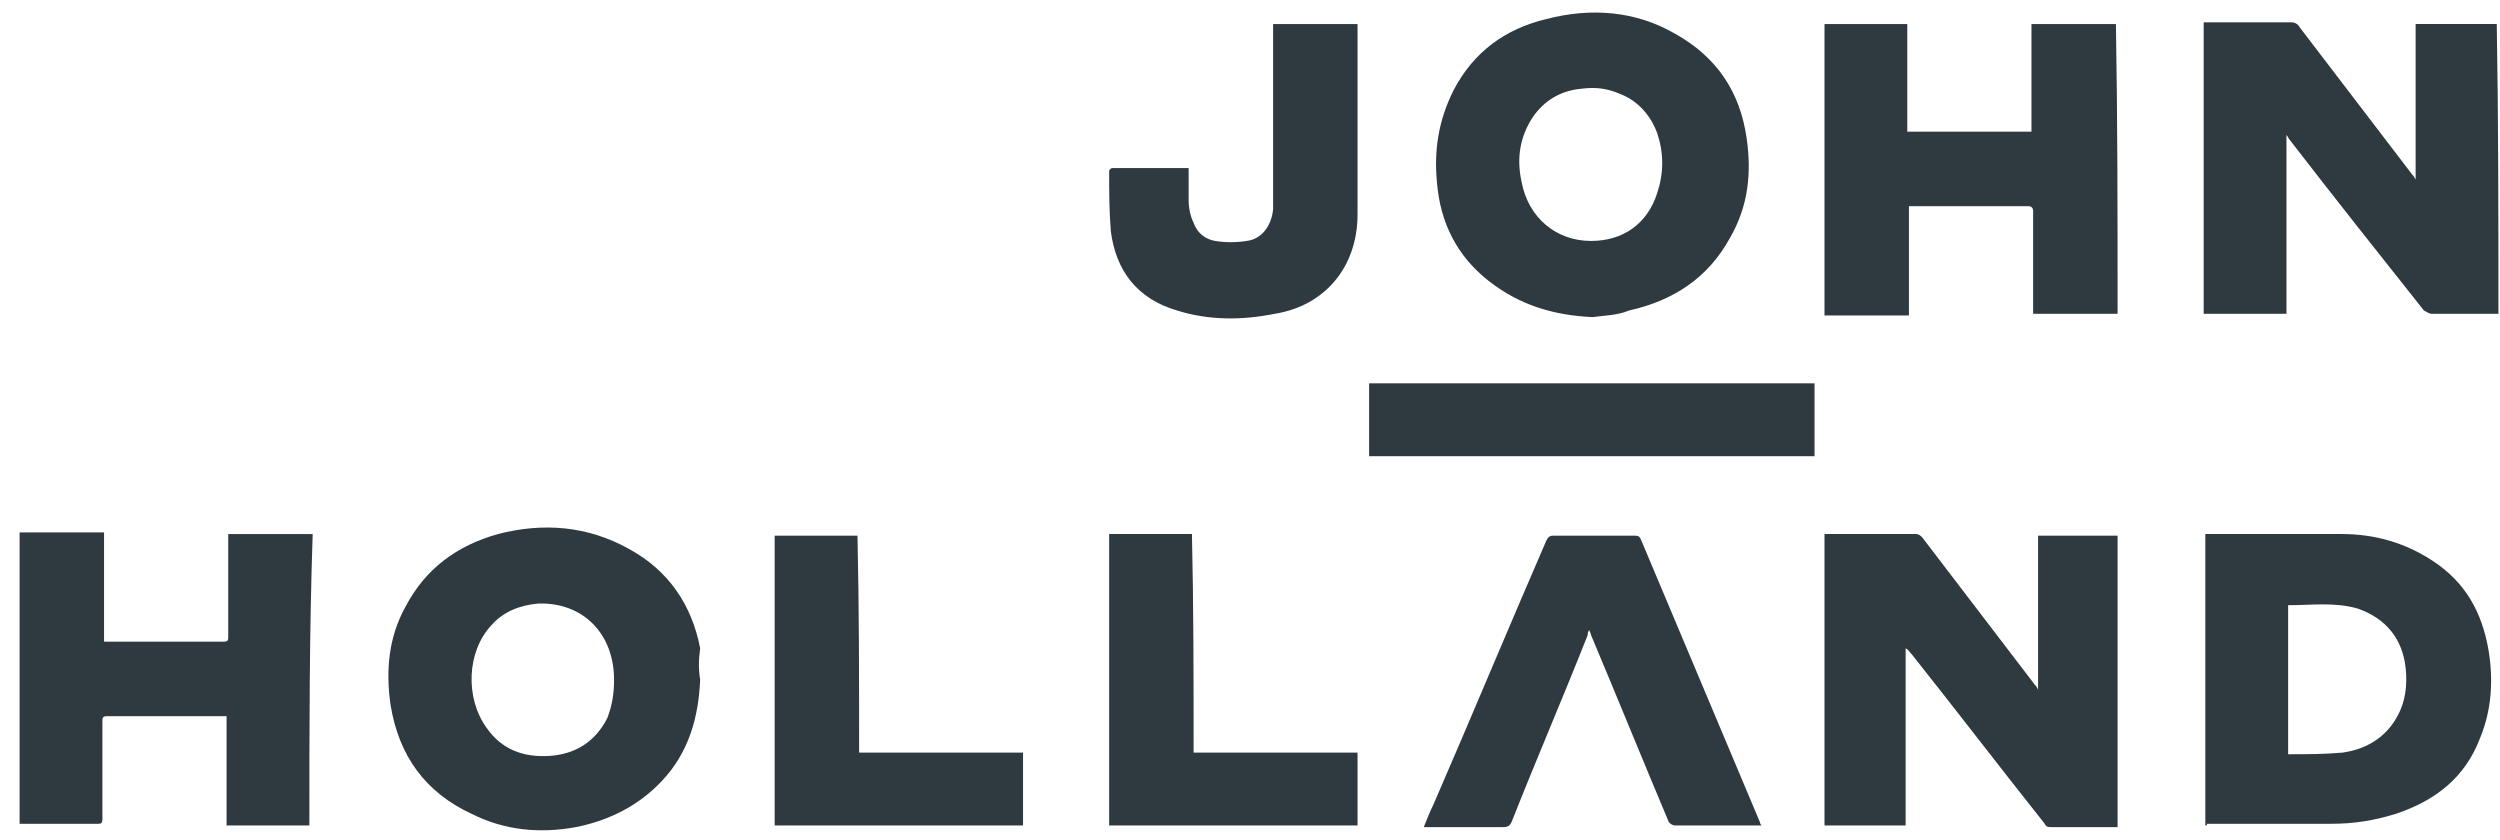 <svg width="119" height="40" viewBox="0 0 119 40" fill="none" xmlns="http://www.w3.org/2000/svg">
<path d="M118.925 14.937C117.9 14.937 116.875 14.937 115.772 14.937C115.614 14.937 115.536 14.858 115.378 14.779C113.25 12.099 111.122 9.419 108.994 6.661C108.915 6.582 108.915 6.503 108.836 6.424C108.836 9.262 108.836 12.099 108.836 14.937C107.496 14.937 106.235 14.937 104.895 14.937C104.895 10.365 104.895 5.715 104.895 1.064C104.974 1.064 105.053 1.064 105.131 1.064C106.471 1.064 107.732 1.064 109.072 1.064C109.23 1.064 109.388 1.143 109.466 1.301C111.279 3.665 113.013 5.951 114.826 8.316C114.905 8.395 114.905 8.395 114.984 8.552C114.984 6.03 114.984 3.587 114.984 1.143C116.245 1.143 117.585 1.143 118.846 1.143C118.925 5.636 118.925 10.286 118.925 14.937Z" fill="#2E3940"/>
<path d="M90.708 30.857C90.708 33.695 90.708 36.454 90.708 39.291C89.368 39.291 88.107 39.291 86.846 39.291C86.846 34.641 86.846 30.069 86.846 25.419C86.924 25.419 87.003 25.419 87.082 25.419C88.422 25.419 89.762 25.419 91.181 25.419C91.338 25.419 91.417 25.498 91.496 25.577C93.309 27.941 95.043 30.227 96.856 32.592C96.934 32.67 96.934 32.67 97.013 32.828C97.013 30.384 97.013 27.941 97.013 25.498C98.274 25.498 99.535 25.498 100.797 25.498C100.797 30.069 100.797 34.72 100.797 39.37C100.639 39.37 100.56 39.37 100.402 39.37C99.457 39.37 98.511 39.37 97.644 39.37C97.486 39.37 97.407 39.37 97.329 39.212C95.201 36.532 93.151 33.853 91.023 31.173C90.865 31.015 90.865 30.936 90.708 30.857Z" fill="#2E3940"/>
<path d="M104.974 39.291C104.974 34.641 104.974 30.069 104.974 25.419C105.052 25.419 105.052 25.419 105.131 25.419C107.259 25.419 109.388 25.419 111.437 25.419C113.013 25.419 114.432 25.813 115.772 26.68C117.348 27.705 118.136 29.123 118.452 30.936C118.688 32.355 118.609 33.774 118.058 35.114C117.348 37.005 115.929 38.109 114.038 38.739C113.013 39.055 112.067 39.212 110.964 39.212C108.993 39.212 107.023 39.212 105.052 39.212C105.052 39.291 105.052 39.291 104.974 39.291ZM108.915 28.808C108.915 31.173 108.915 33.537 108.915 35.902C109.782 35.902 110.649 35.902 111.516 35.823C112.619 35.665 113.565 35.114 114.117 34.089C114.511 33.38 114.59 32.591 114.511 31.803C114.353 30.384 113.565 29.439 112.225 28.966C111.122 28.651 110.018 28.808 108.915 28.808Z" fill="#2E3940"/>
<path d="M14.726 39.292C13.386 39.292 12.046 39.292 10.785 39.292C10.785 37.558 10.785 35.824 10.785 34.09C10.707 34.09 10.628 34.09 10.549 34.09C8.736 34.09 6.923 34.09 5.111 34.09C4.874 34.09 4.874 34.169 4.874 34.326C4.874 35.903 4.874 37.479 4.874 38.977C4.874 39.213 4.795 39.213 4.638 39.213C3.455 39.213 2.352 39.213 1.17 39.213C1.091 39.213 1.012 39.213 0.933 39.213C0.933 34.563 0.933 29.991 0.933 25.341C2.273 25.341 3.613 25.341 4.953 25.341C4.953 27.075 4.953 28.809 4.953 30.543C5.032 30.543 5.111 30.543 5.189 30.543C7.002 30.543 8.815 30.543 10.628 30.543C10.864 30.543 10.864 30.464 10.864 30.306C10.864 28.73 10.864 27.154 10.864 25.656C10.864 25.577 10.864 25.498 10.864 25.42C12.204 25.42 13.544 25.42 14.884 25.42C14.726 30.07 14.726 34.72 14.726 39.292Z" fill="#2E3940"/>
<path d="M100.797 14.937C99.457 14.937 98.196 14.937 96.777 14.937C96.777 14.858 96.777 14.779 96.777 14.7C96.777 13.124 96.777 11.548 96.777 10.05C96.777 9.892 96.698 9.814 96.54 9.814C94.728 9.814 92.915 9.814 91.102 9.814C91.023 9.814 90.944 9.814 90.865 9.814C90.865 11.548 90.865 13.282 90.865 15.016C89.526 15.016 88.186 15.016 86.846 15.016C86.846 10.365 86.846 5.794 86.846 1.144C88.186 1.144 89.447 1.144 90.787 1.144C90.787 2.878 90.787 4.612 90.787 6.267C92.757 6.267 94.728 6.267 96.698 6.267C96.698 4.533 96.698 2.878 96.698 1.144C98.038 1.144 99.378 1.144 100.718 1.144C100.797 5.636 100.797 10.287 100.797 14.937Z" fill="#2E3940"/>
<path d="M33.328 32.355C33.249 34.168 32.776 35.824 31.515 37.163C30.411 38.346 28.993 39.055 27.416 39.37C25.682 39.686 24.027 39.528 22.451 38.74C20.244 37.715 18.983 35.981 18.588 33.538C18.352 31.883 18.51 30.306 19.298 28.887C20.244 27.075 21.741 25.971 23.712 25.419C25.84 24.868 27.968 25.025 29.938 26.129C31.83 27.154 32.934 28.809 33.328 30.858C33.249 31.41 33.249 31.883 33.328 32.355ZM29.229 32.355C29.229 30.149 27.732 28.651 25.603 28.73C24.736 28.809 23.948 29.124 23.396 29.755C22.214 31.016 22.135 33.222 23.16 34.641C23.869 35.666 24.894 36.06 26.155 35.981C27.416 35.902 28.362 35.272 28.914 34.168C29.15 33.538 29.229 32.986 29.229 32.355Z" fill="#2E3940"/>
<path d="M75.811 15.094C73.998 15.015 72.343 14.542 70.846 13.36C69.348 12.178 68.56 10.601 68.402 8.71C68.245 7.133 68.481 5.715 69.19 4.296C70.136 2.483 71.634 1.38 73.604 0.907C75.732 0.355 77.86 0.513 79.752 1.616C81.722 2.72 82.826 4.375 83.141 6.582C83.378 8.237 83.22 9.813 82.353 11.311C81.328 13.203 79.673 14.306 77.545 14.779C76.993 15.015 76.363 15.015 75.811 15.094ZM75.732 11.469C77.23 11.469 78.412 10.68 78.885 9.183C79.2 8.237 79.2 7.291 78.885 6.345C78.57 5.478 77.939 4.769 77.072 4.454C76.52 4.217 75.969 4.138 75.338 4.217C74.314 4.296 73.525 4.769 72.974 5.557C72.343 6.503 72.185 7.528 72.422 8.631C72.737 10.365 74.077 11.469 75.732 11.469Z" fill="#2E3940"/>
<path d="M83.85 39.291C83.772 39.291 83.693 39.291 83.614 39.291C82.353 39.291 81.013 39.291 79.752 39.291C79.594 39.291 79.516 39.212 79.437 39.134C78.175 36.139 76.993 33.222 75.732 30.227C75.732 30.148 75.653 30.07 75.653 29.991C75.575 30.07 75.575 30.148 75.575 30.227C74.392 33.222 73.131 36.139 71.949 39.134C71.87 39.291 71.791 39.37 71.555 39.37C70.373 39.37 69.19 39.37 68.008 39.37C67.929 39.37 67.85 39.37 67.772 39.37C67.929 38.976 68.087 38.582 68.244 38.267C70.057 34.089 71.791 29.912 73.604 25.735C73.683 25.577 73.762 25.498 73.919 25.498C75.18 25.498 76.52 25.498 77.781 25.498C77.939 25.498 78.018 25.498 78.097 25.656C79.988 30.148 81.88 34.641 83.772 39.134C83.772 39.134 83.772 39.212 83.85 39.291Z" fill="#2E3940"/>
<path d="M56.579 8.001C56.579 8.553 56.579 9.025 56.579 9.577C56.579 9.892 56.658 10.287 56.816 10.602C56.973 11.075 57.367 11.39 57.84 11.469C58.313 11.548 58.865 11.548 59.338 11.469C60.047 11.39 60.52 10.759 60.599 9.971C60.599 9.735 60.599 9.498 60.599 9.262C60.599 6.661 60.599 4.06 60.599 1.459C60.599 1.38 60.599 1.301 60.599 1.144C61.939 1.144 63.279 1.144 64.619 1.144C64.619 1.222 64.619 1.301 64.619 1.38C64.619 4.296 64.619 7.213 64.619 10.208C64.619 12.651 63.121 14.543 60.678 14.937C59.101 15.252 57.525 15.252 56.027 14.779C54.136 14.227 53.111 12.887 52.875 10.996C52.796 10.05 52.796 9.104 52.796 8.158C52.796 8.08 52.875 8.001 52.953 8.001C54.136 8.001 55.397 8.001 56.579 8.001Z" fill="#2E3940"/>
<path d="M56.816 35.823C59.417 35.823 62.018 35.823 64.619 35.823C64.619 37.005 64.619 38.109 64.619 39.291C60.678 39.291 56.737 39.291 52.796 39.291C52.796 34.72 52.796 30.069 52.796 25.419C54.136 25.419 55.397 25.419 56.737 25.419C56.816 28.887 56.816 32.355 56.816 35.823Z" fill="#2E3940"/>
<path d="M40.894 35.823C43.495 35.823 46.096 35.823 48.697 35.823C48.697 37.006 48.697 38.109 48.697 39.291C44.756 39.291 40.816 39.291 36.874 39.291C36.874 34.72 36.874 30.07 36.874 25.498C38.214 25.498 39.475 25.498 40.816 25.498C40.894 28.887 40.894 32.355 40.894 35.823Z" fill="#2E3940"/>
<path d="M65.17 18.247C72.264 18.247 79.279 18.247 86.373 18.247C86.373 19.429 86.373 20.533 86.373 21.715C79.279 21.715 72.264 21.715 65.17 21.715C65.17 20.533 65.17 19.429 65.17 18.247Z" fill="#2E3940"/>
</svg>
